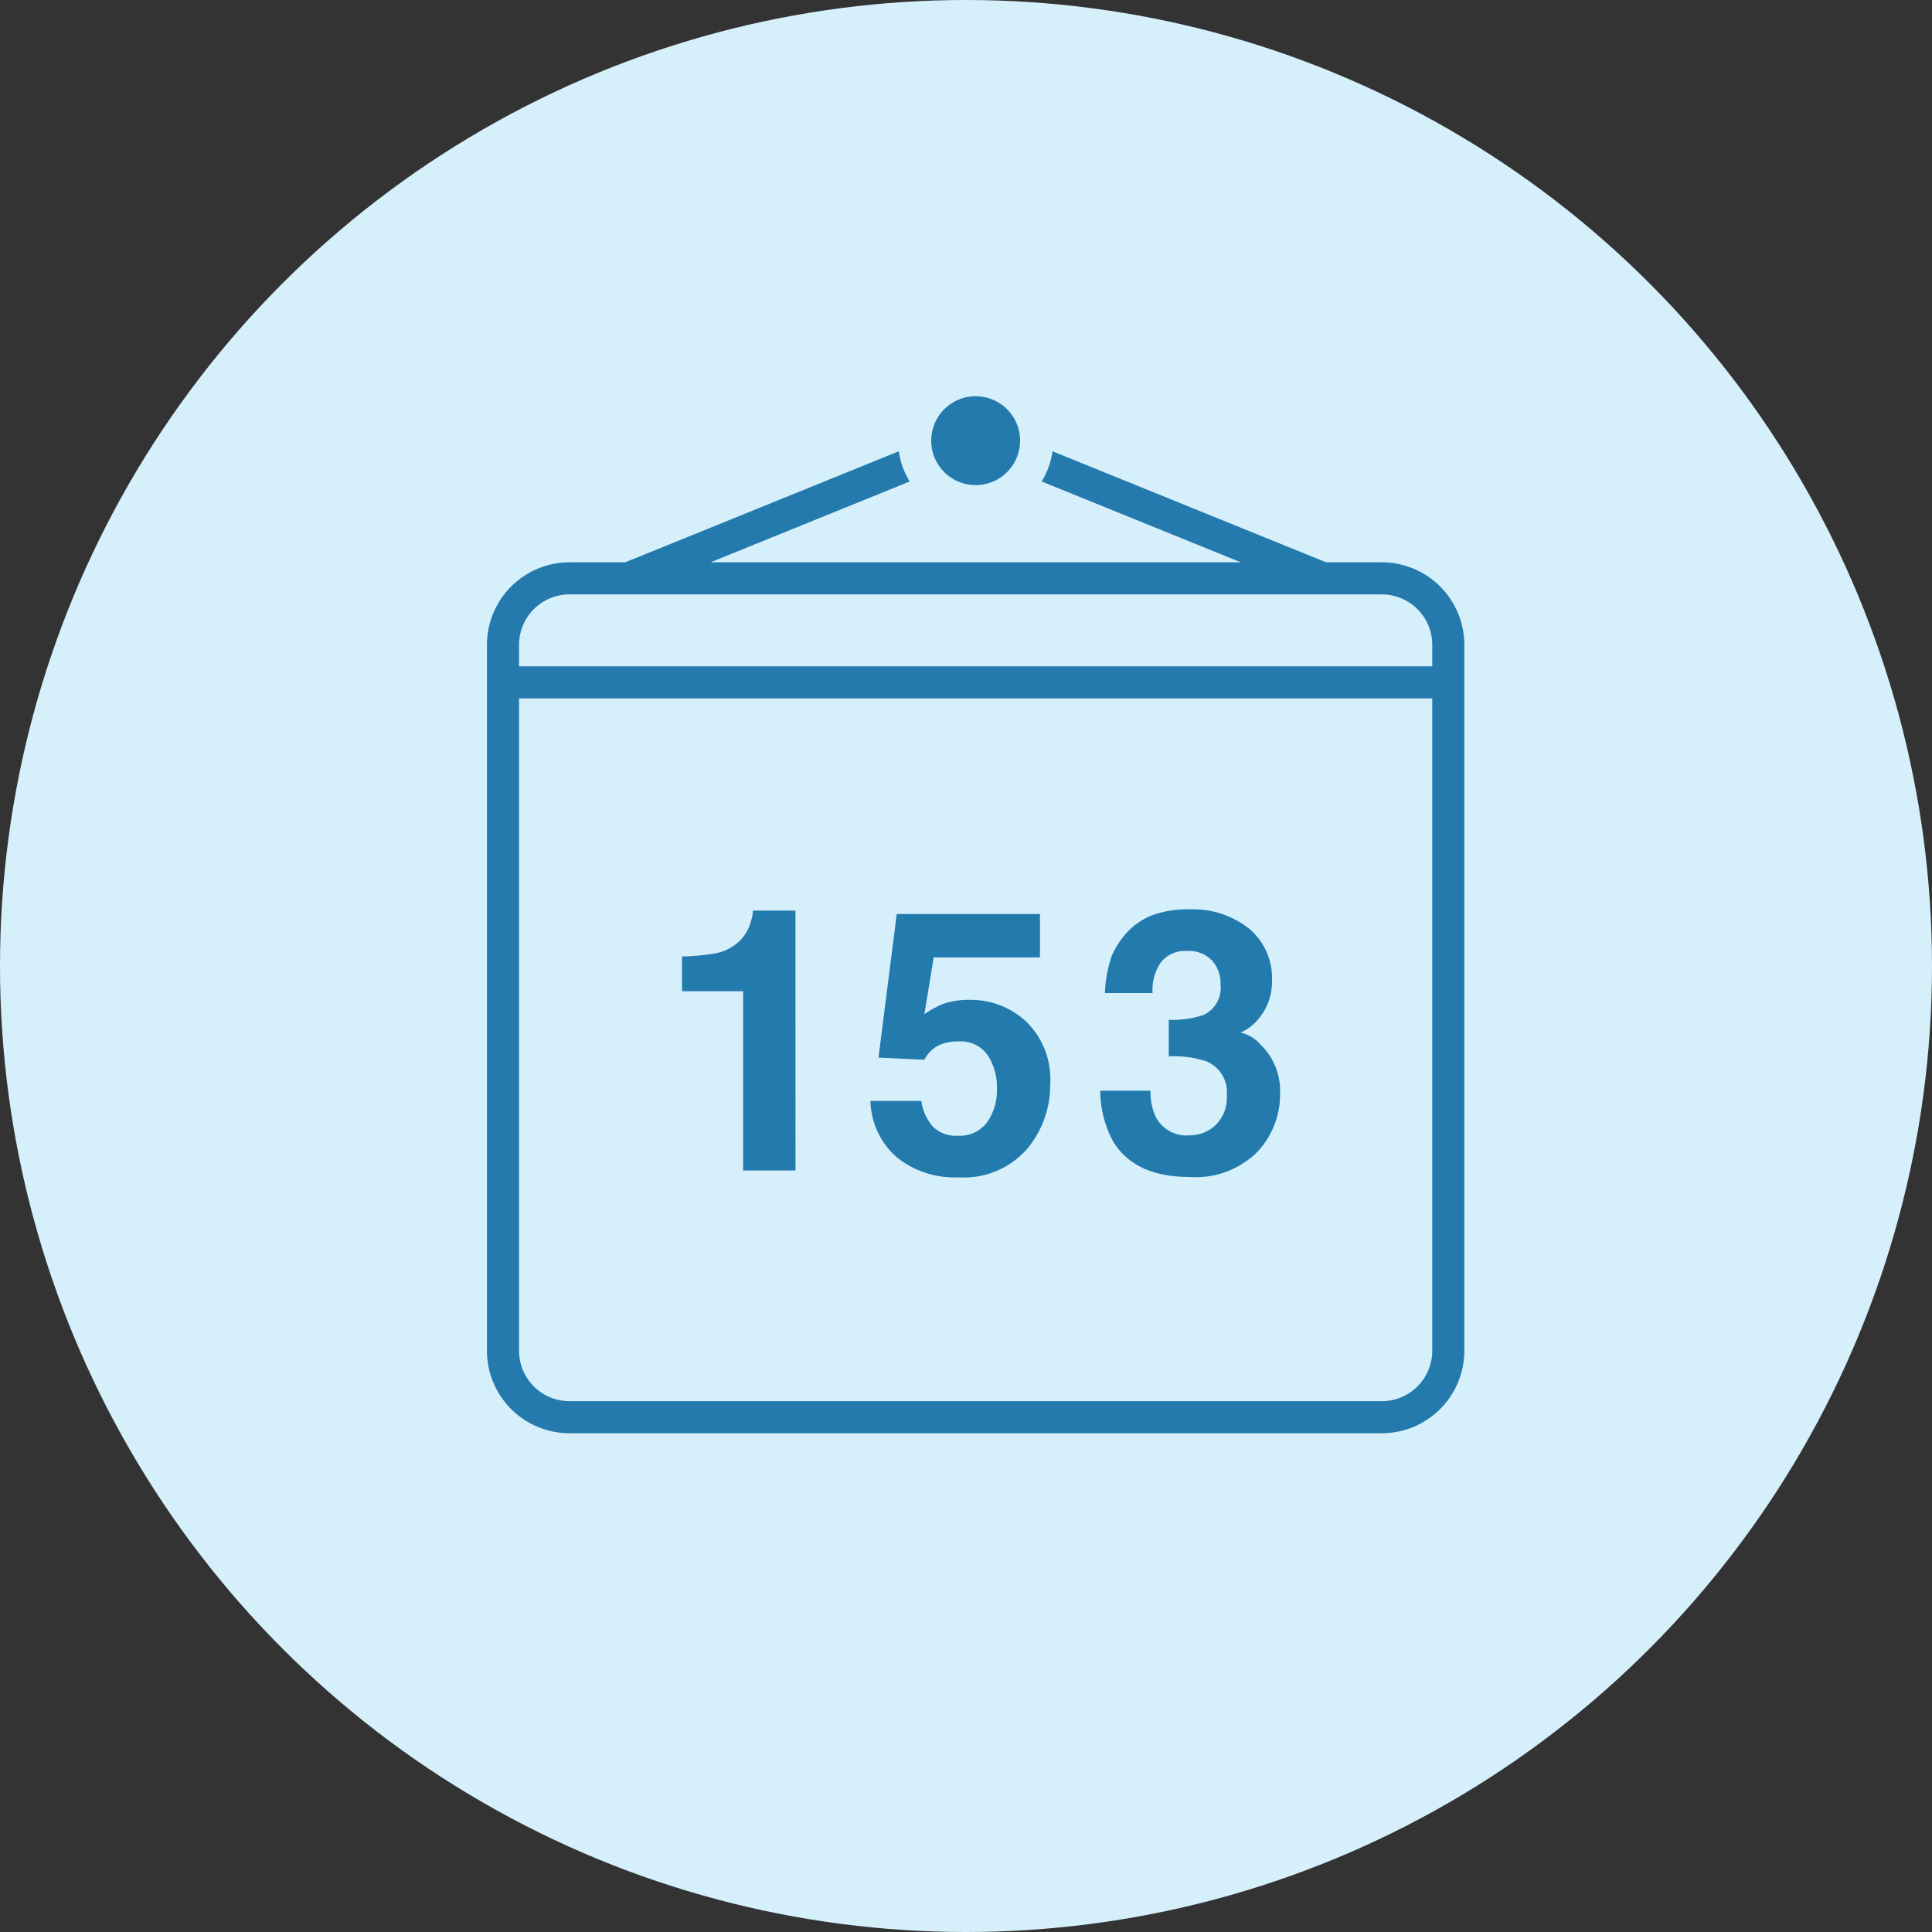 <svg xmlns="http://www.w3.org/2000/svg" xmlns:xlink="http://www.w3.org/1999/xlink" width="100" height="100" viewBox="0 0 100 100">
  <rect x="0" y="0" width="100" height="100" fill="#333333" stroke="none"/>
  <defs>
    <clipPath id="clip-path">
      <rect id="長方形_1814" data-name="長方形 1814" width="50.589" height="53.677" fill="#247aad"/>
    </clipPath>
  </defs>
  <g id="careers_top_system_icon_holiday" transform="translate(19565 -14323)">
    <g id="グループ_1738" data-name="グループ 1738" transform="translate(-19565 14323)">
      <circle id="楕円形_27" data-name="楕円形 27" cx="50" cy="50" r="50" fill="#d6f0fb"/>
      <g id="グループ_1784" data-name="グループ 1784" transform="translate(25.205 20.509)">
        <g id="グループ_1783" data-name="グループ 1783" clip-path="url(#clip-path)">
          <path id="パス_2683" data-name="パス 2683" d="M46.319,17.755H43.435L29.273,12.008a3.984,3.984,0,0,1-.564,1.563l10.31,4.184H11.573l10.31-4.184a3.98,3.98,0,0,1-.564-1.563L7.156,17.755H4.272A4.276,4.276,0,0,0,0,22.026V58.564a4.276,4.276,0,0,0,4.271,4.271H46.319a4.276,4.276,0,0,0,4.271-4.271V22.026a4.276,4.276,0,0,0-4.271-4.271M4.272,19.416H46.319a2.614,2.614,0,0,1,2.611,2.611v1.111H1.662V22.026a2.613,2.613,0,0,1,2.61-2.611m42.047,41.76H4.272a2.613,2.613,0,0,1-2.61-2.611V24.8H48.929V58.564a2.614,2.614,0,0,1-2.611,2.611" transform="translate(-0.001 -9.159)" fill="#247aad"/>
          <path id="パス_2694" data-name="パス 2694" d="M99.226,4.6a2.3,2.3,0,1,0-2.3-2.3,2.3,2.3,0,0,0,2.3,2.3" transform="translate(-73.931)" fill="#247aad"/>
          <path id="パス_5635" data-name="パス 5635" d="M-9.325,0h-2.709V-9.277H-15.2v-1.8a11.72,11.72,0,0,0,1.753-.167,2.473,2.473,0,0,0,1.3-.705,2.321,2.321,0,0,0,.52-.965,2.215,2.215,0,0,0,.1-.538h2.2ZM-.883-6.68a2.586,2.586,0,0,0-.835.121,1.66,1.66,0,0,0-.937.826L-5.03-5.845l.946-7.431H3.329v2.245h-5.5L-2.655-8.09A5.528,5.528,0,0,1-1.7-8.619,4.046,4.046,0,0,1-.3-8.832,4.208,4.208,0,0,1,2.615-7.709,4.175,4.175,0,0,1,3.858-4.444a5.123,5.123,0,0,1-1.2,3.331A4.352,4.352,0,0,1-.92.353,4.756,4.756,0,0,1-4.074-.677,4,4,0,0,1-5.447-3.6h2.635a2.552,2.552,0,0,0,.6,1.331,1.708,1.708,0,0,0,1.3.469,1.753,1.753,0,0,0,1.5-.691A2.832,2.832,0,0,0,1.1-4.23,3.022,3.022,0,0,0,.62-5.97,1.69,1.69,0,0,0-.883-6.68ZM9.585-10.771a2.5,2.5,0,0,0-.427,1.586H6.691a6.635,6.635,0,0,1,.343-1.9,4.281,4.281,0,0,1,1.021-1.457,3.555,3.555,0,0,1,1.234-.724,5.34,5.34,0,0,1,1.753-.25,4.666,4.666,0,0,1,3.113,1,3.322,3.322,0,0,1,1.183,2.677,2.959,2.959,0,0,1-.705,2,2.408,2.408,0,0,1-.928.7,1.908,1.908,0,0,1,1.039.622,3.319,3.319,0,0,1,1.011,2.561,4.313,4.313,0,0,1-1.183,3A4.509,4.509,0,0,1,11.07.334Q8.212.334,7.1-1.531a5.535,5.535,0,0,1-.649-2.6h2.6a3.024,3.024,0,0,0,.26,1.336,1.78,1.78,0,0,0,1.753.974,1.943,1.943,0,0,0,1.359-.533A1.982,1.982,0,0,0,13-3.887a1.73,1.73,0,0,0-1.076-1.772,5.463,5.463,0,0,0-1.93-.25V-7.8a5.007,5.007,0,0,0,1.8-.25,1.547,1.547,0,0,0,.881-1.577,1.763,1.763,0,0,0-.45-1.252,1.647,1.647,0,0,0-1.266-.482A1.59,1.59,0,0,0,9.585-10.771Z" transform="translate(25.295 40.076)" fill="#227aad"/>
        </g>
      </g>
    </g>
  </g>
</svg>
